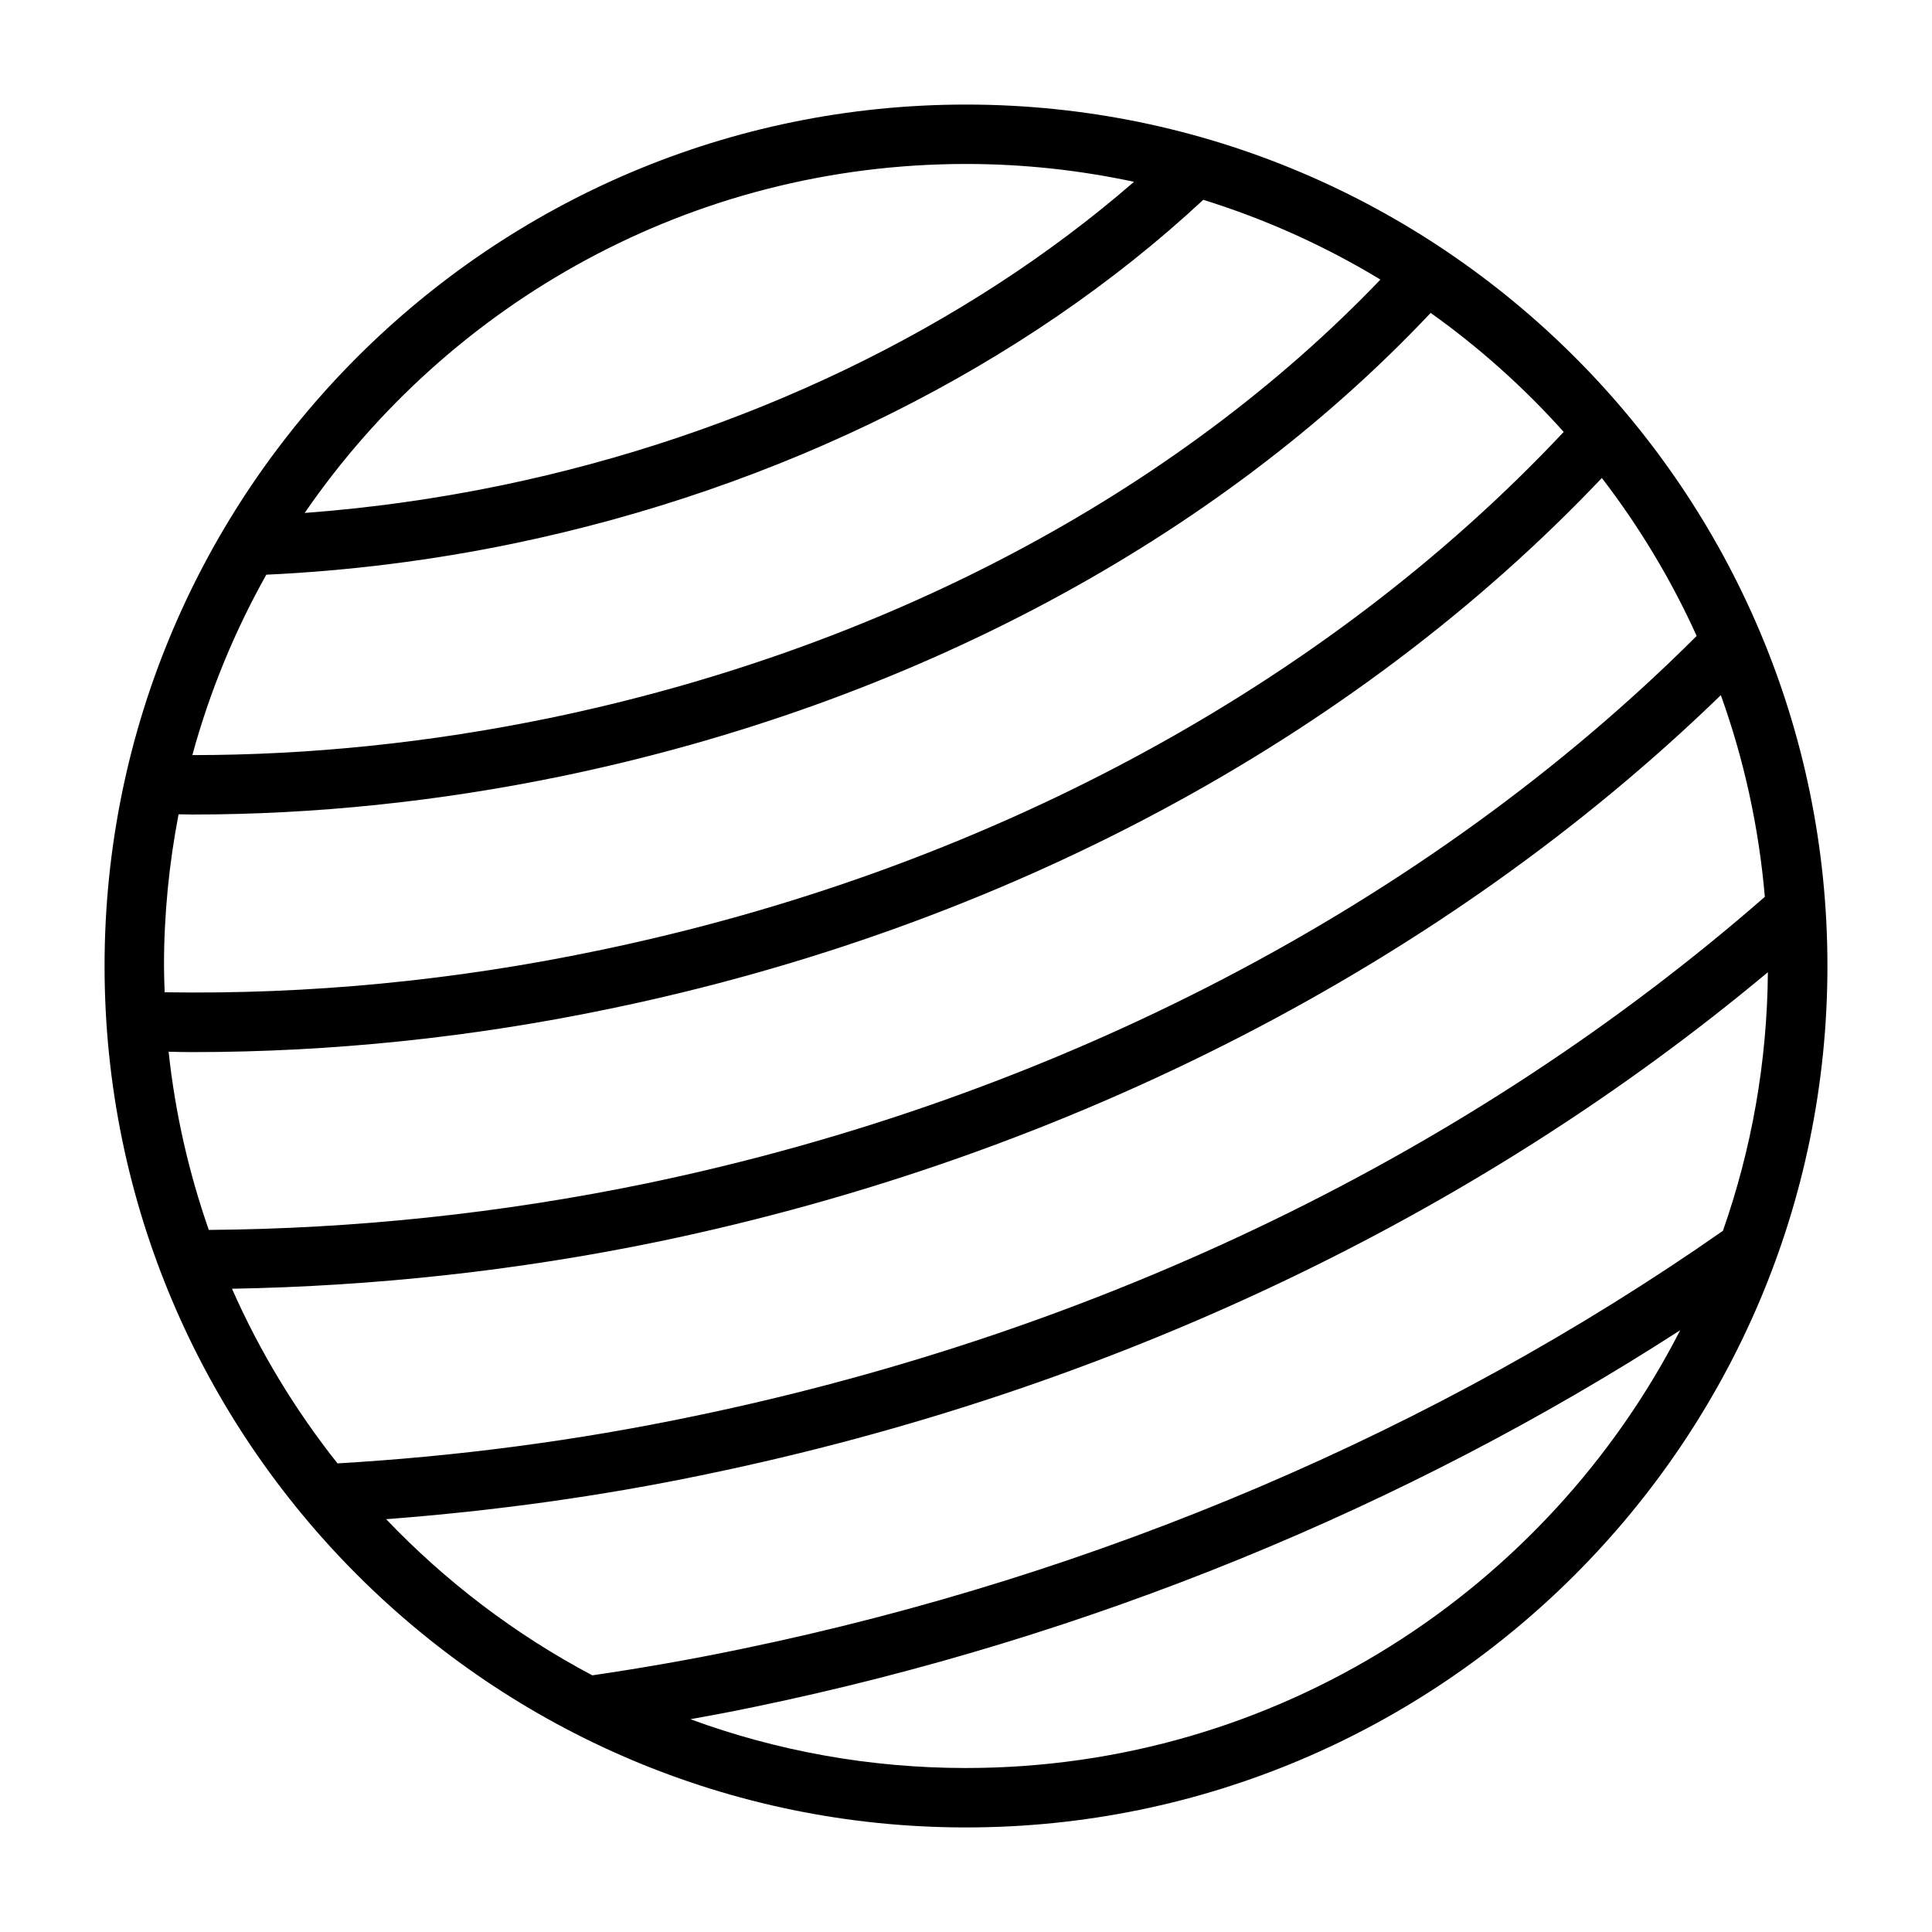 <?xml version="1.0" encoding="UTF-8"?>
<!-- Uploaded to: SVG Repo, www.svgrepo.com, Generator: SVG Repo Mixer Tools -->
<svg fill="#000000" width="800px" height="800px" version="1.1" viewBox="144 144 512 512" xmlns="http://www.w3.org/2000/svg">
 <path d="m400 171.71c-125.88 0-228.29 102.41-228.29 228.29s102.41 228.29 228.29 228.29 228.29-102.41 228.29-228.29-102.41-228.29-228.29-228.29zm-194.51 313.82c37.547-0.668 75.488-4.742 112.98-12.488 109.19-22.688 208.59-73.996 281.57-144.82 6.094 16.93 10.062 34.852 11.66 53.445-77.414 67.574-175.38 115.15-283.7 137.61-31.121 6.519-62.91 10.688-94.559 12.535-11.176-14.094-20.605-29.621-27.957-46.277zm9.082-189.23c21.637-1.004 43.633-3.727 65.484-8.25 70.828-14.688 135.47-47.031 182.82-91.098 16.609 5.152 32.352 12.293 46.953 21.141-54.43 56.812-132.15 97.953-220.12 116.18-31.609 6.527-63.469 9.836-94.688 9.836h-0.047c4.602-16.859 11.227-32.883 19.602-47.809zm353.94-25.621c9.898 12.871 18.344 26.898 25.125 41.852-71.215 71.066-169.8 122.54-278.35 145.09-38.496 7.957-77.469 12.031-115.95 12.32-5.262-15.051-8.902-30.852-10.652-47.219 2.109 0.039 4.219 0.098 6.324 0.098 36.848 0 74.07-3.871 110.62-11.496 104.36-21.598 197.26-71.441 262.88-140.65zm-10.117-12.211c-63.48 67.613-154.02 116.35-255.96 137.45-37.965 7.918-76.535 11.68-114.8 11.043-0.074-2.316-0.176-4.625-0.176-6.957 0-13.746 1.359-27.18 3.863-40.207 1.238 0.008 2.453 0.059 3.691 0.059 32.289 0 65.215-3.418 97.879-10.164 92.129-19.086 173.54-62.605 230.25-122.77 12.891 9.195 24.723 19.77 35.258 31.547zm-158.39-71.016c15.27 0 30.152 1.652 44.516 4.727-44.504 38.656-103.33 67.109-167.66 80.453-17.371 3.594-34.836 6.016-52.117 7.305 38.344-55.801 102.59-92.484 175.27-92.484zm-153.67 359.15c28.461-2.172 56.941-6.062 84.891-11.918 106.55-22.09 203.39-68.004 281.28-133.04-0.184 23.992-4.375 47.039-11.914 68.531-75.633 52.887-165.35 91.191-259.74 110.74-13.168 2.762-26.57 5.109-39.883 7.066-20.402-10.793-38.828-24.816-54.633-41.375zm153.67 65.941c-25.648 0-50.254-4.566-73.039-12.934 5.727-1.023 11.434-2.102 17.098-3.293 88.176-18.262 172.29-52.707 245.21-99.797-35.23 68.793-106.81 116.02-189.27 116.02z"/>
</svg>